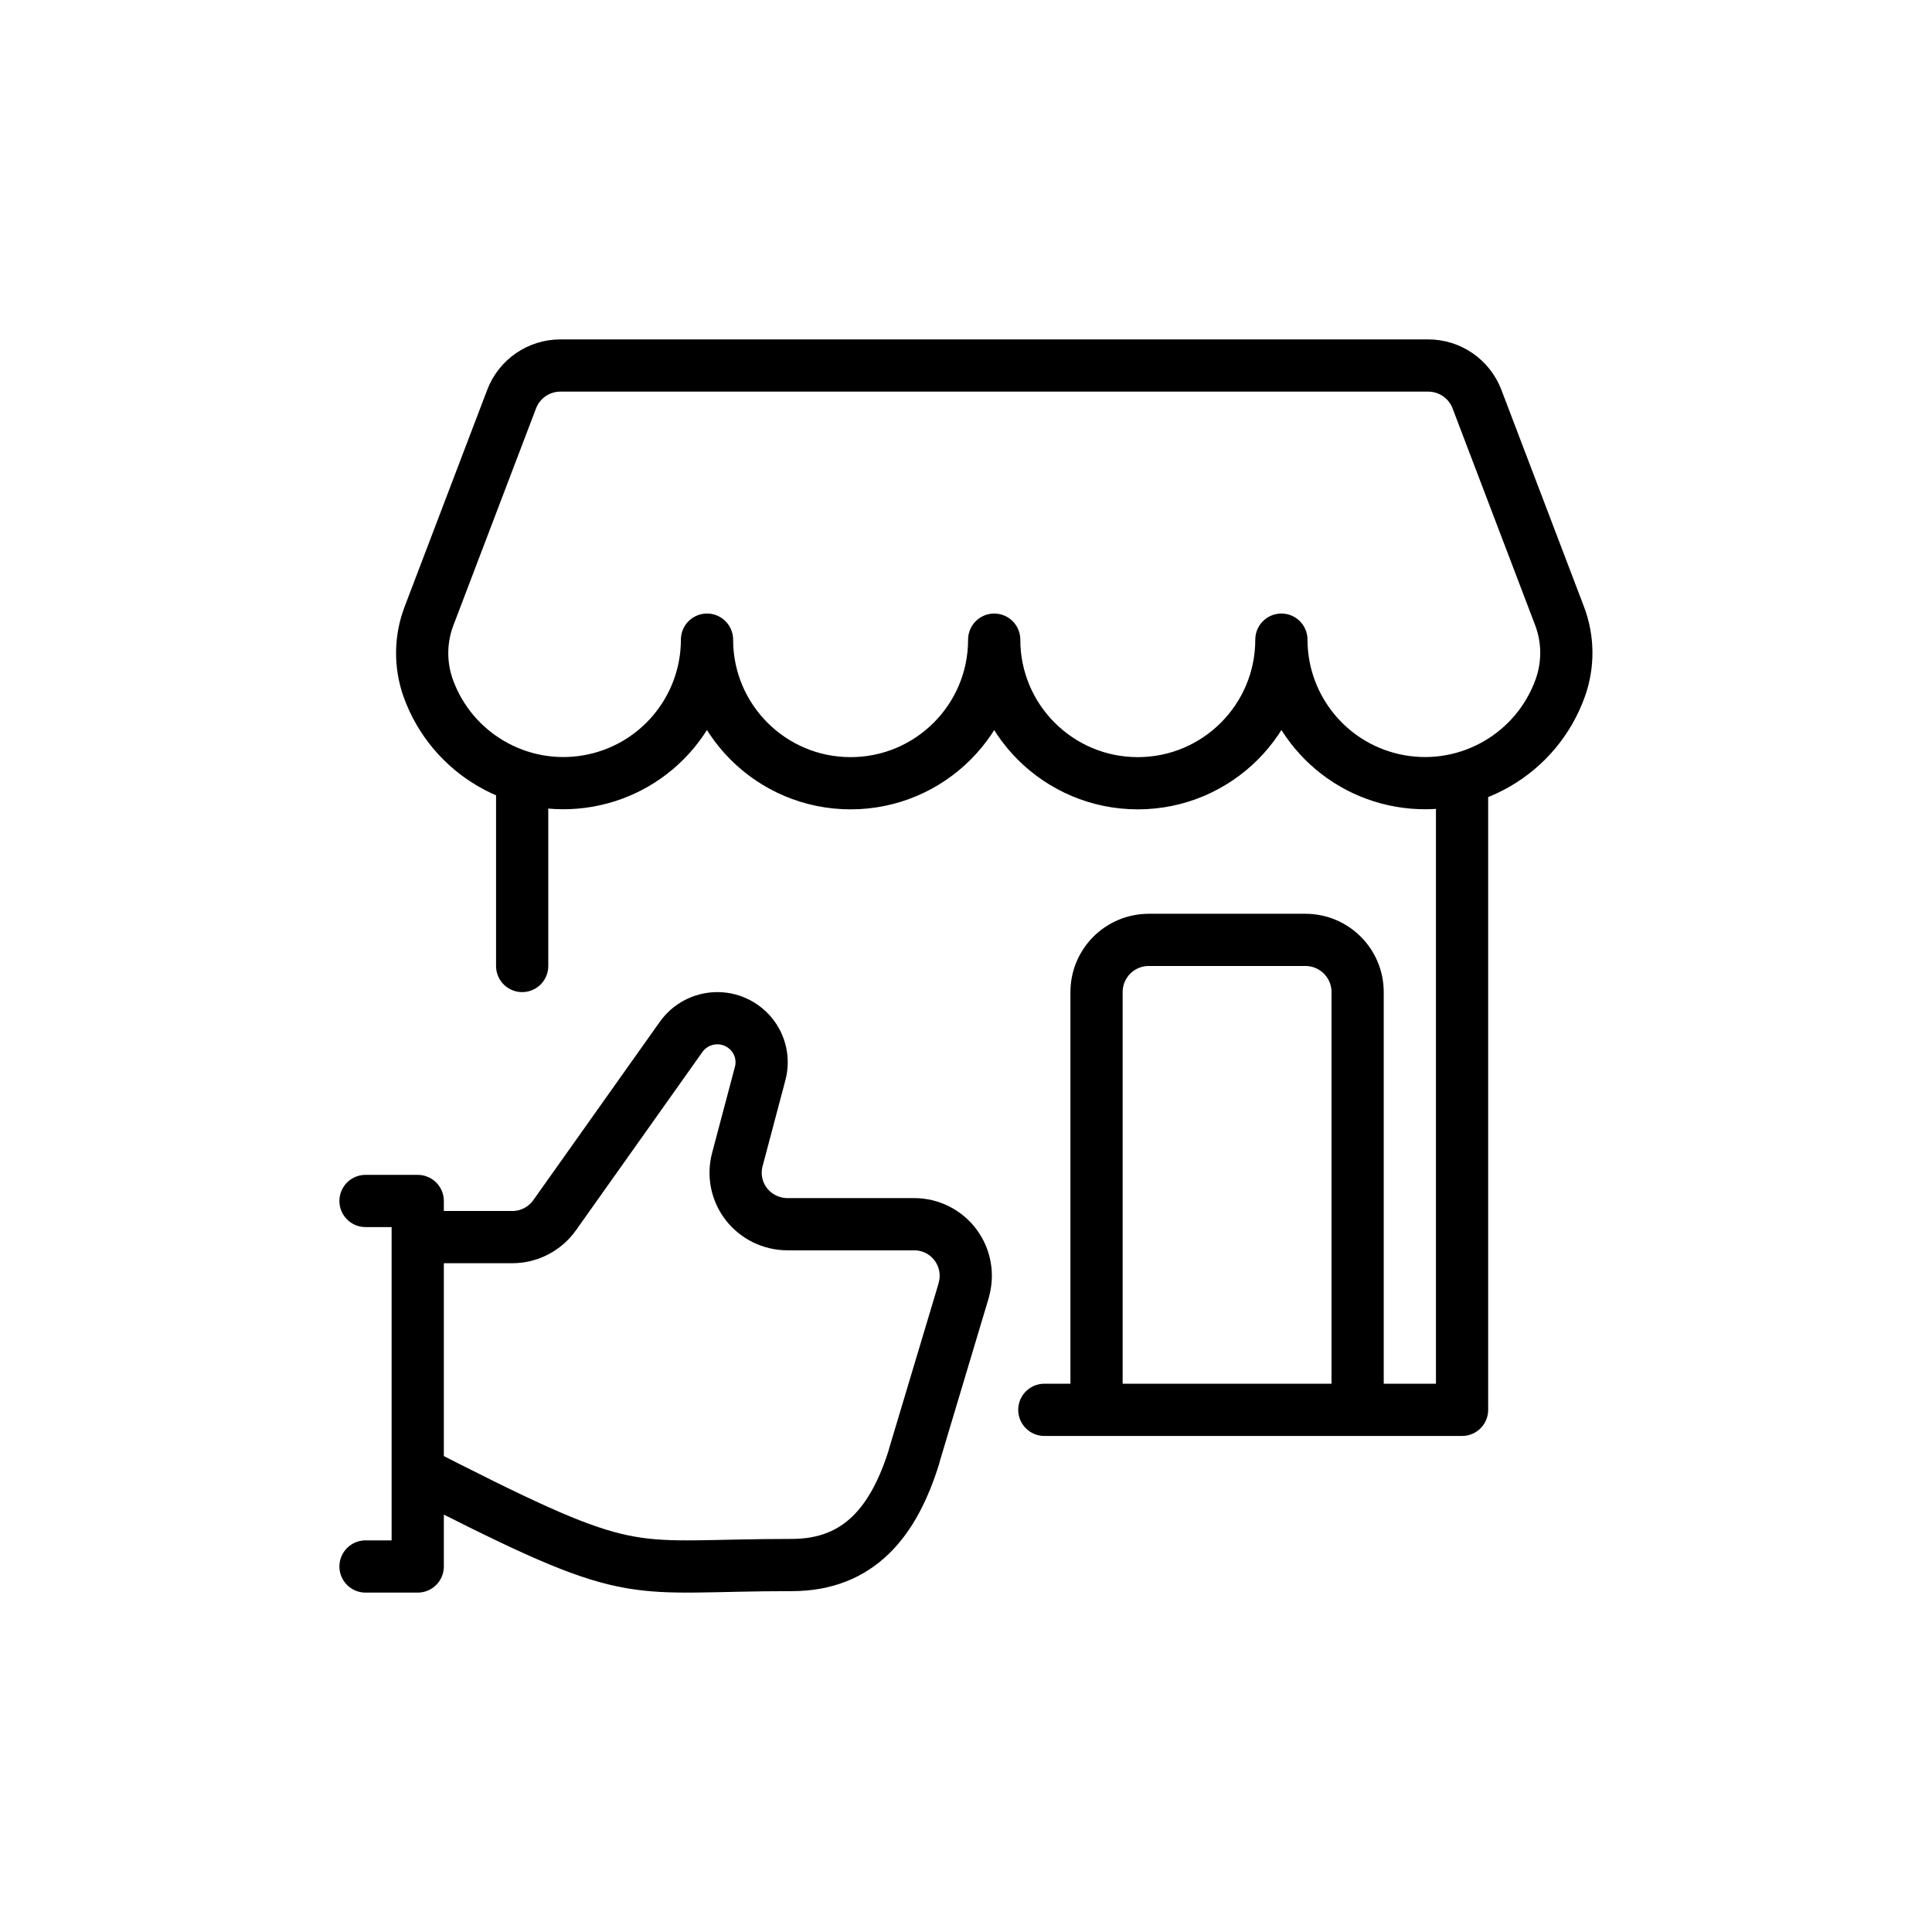 <?xml version="1.0" encoding="utf-8" standalone="yes"?>
<!DOCTYPE svg PUBLIC "-//W3C//DTD SVG 1.1//EN" "http://www.w3.org/Graphics/SVG/1.1/DTD/svg11.dtd">
<svg width="74" height="74" viewBox="0 0 74 74" style="fill:none;stroke:none;fill-rule:evenodd;clip-rule:evenodd;stroke-linecap:round;stroke-linejoin:round;stroke-miterlimit:1.5;" version="1.1" xmlns="http://www.w3.org/2000/svg" xmlns:xlink="http://www.w3.org/1999/xlink"><g id="items" style="isolation: isolate"><g id="blend" style="mix-blend-mode: normal"><g id="g-root-like_3zg9grss83x-fill" data-item-order="1000000000" transform="translate(3, 3)"></g><g id="g-root-like_3zg9grss83x-stroke" data-item-order="1000000000" transform="translate(3, 3)"><g id="like_3zg9grss83x-stroke" fill="none" stroke-linecap="round" stroke-linejoin="round" stroke-miterlimit="4" stroke="#000000" stroke-width="2"><g><path d="M 13 53.384C 13.392 53.585 13.785 53.785 14.18 53.984C 21.454 57.66 21.098 56.944 27.326 56.944C 29.926 56.944 31.248 55.252 32.016 52.774L 32.016 52.758L 33.906 46.45L 33.906 46.438C 34.088 45.839 33.975 45.188 33.601 44.686C 33.227 44.183 32.637 43.888 32.01 43.89L 27.158 43.89C 26.545 43.888 25.966 43.605 25.588 43.122C 25.212 42.638 25.084 42.006 25.242 41.414L 26.116 38.116C 26.254 37.596 26.134 37.042 25.794 36.626C 25.458 36.214 24.95 35.983 24.419 36.001C 23.888 36.019 23.396 36.283 23.088 36.716L 18.242 43.548C 17.869 44.072 17.265 44.384 16.622 44.384L 13 44.384M 11 43L 13 43L 13 57L 11 57M 18.464 11C 17.634 11 16.891 11.513 16.596 12.288L 13.436 20.584C 13.094 21.474 13.082 22.456 13.4 23.354C 14.304 25.87 16.885 27.372 19.519 26.915C 22.153 26.458 24.077 24.173 24.08 21.5C 24.08 24.538 26.542 27 29.58 27C 32.618 27 35.08 24.538 35.08 21.5C 35.08 24.538 37.542 27 40.58 27C 43.618 27 46.08 24.538 46.08 21.5C 46.083 24.173 48.007 26.458 50.641 26.915C 53.275 27.372 55.856 25.87 56.76 23.354C 57.082 22.457 57.072 21.474 56.732 20.584L 53.572 12.288C 53.277 11.514 52.536 11.002 51.708 11ZM 37 51L 53 51L 53 26.816M 39 51L 39 35C 39 33.895 39.895 33 41 33L 47 33C 48.105 33 49 33.895 49 35L 49 51M 17 34L 17 26.768"></path></g></g></g></g></g></svg>